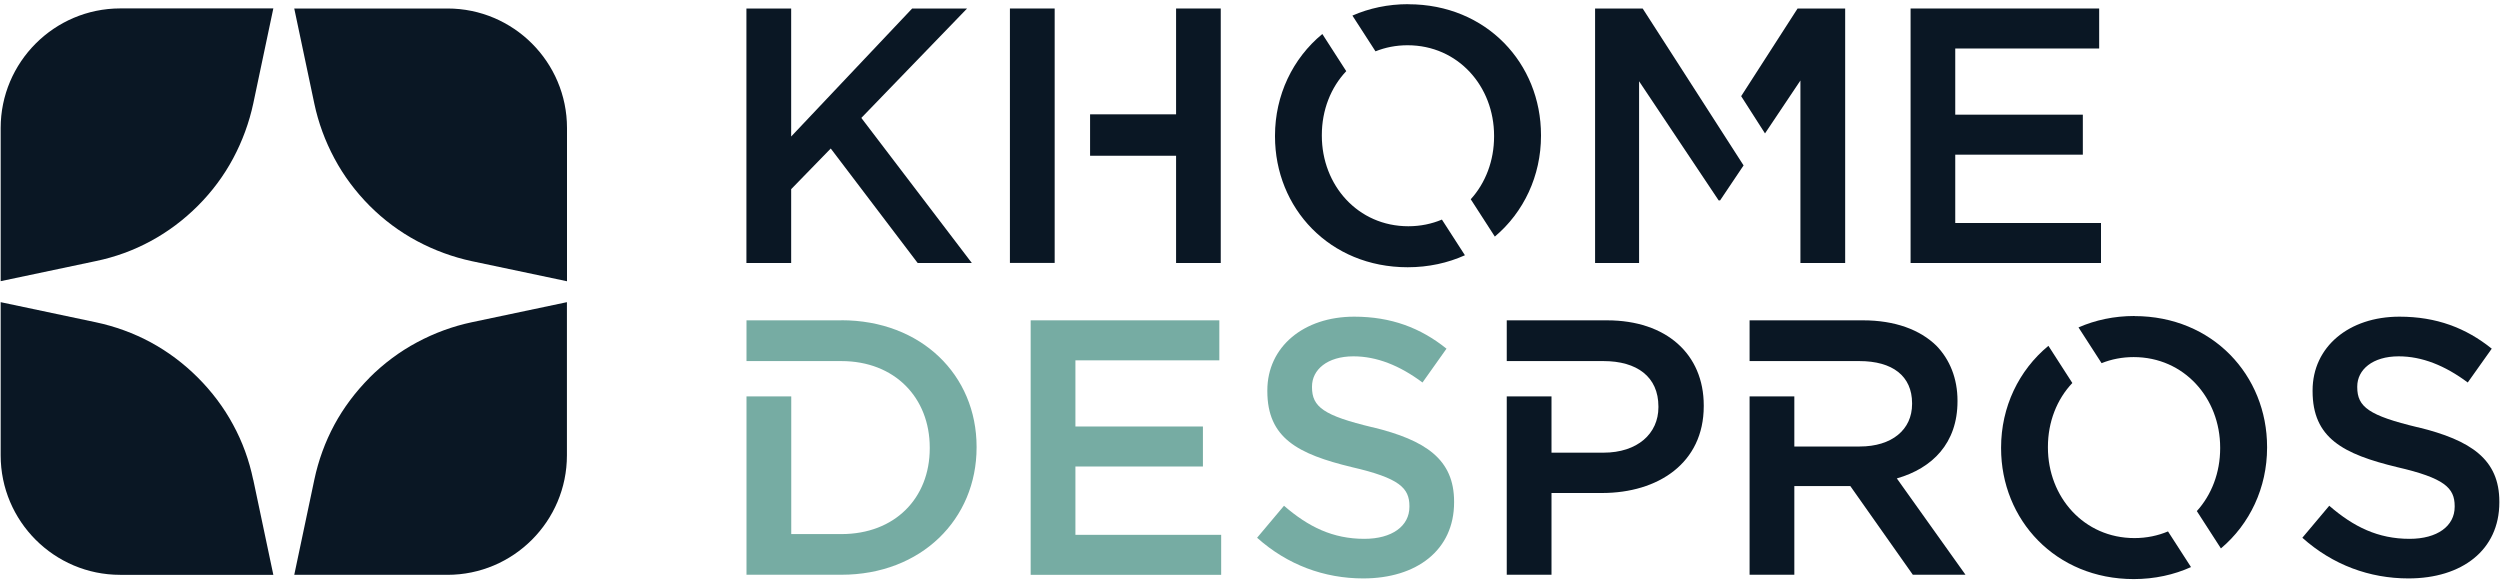 <svg xmlns="http://www.w3.org/2000/svg" id="Calque_1" data-name="Calque 1" viewBox="0 0 300 70"><defs><style>      .cls-1 {        fill: #76aca3;      }      .cls-2 {        fill: #0a1724;      }    </style></defs><polygon class="cls-2" points="116.05 1.02 109.46 1.02 94.94 16.38 94.94 1.02 89.57 1.02 89.57 31.56 94.94 31.56 94.94 22.7 99.69 17.82 110.12 31.56 116.62 31.56 103.36 14.15 116.05 1.02"></polygon><rect class="cls-2" x="121.19" y="1.02" width="5.37" height="30.53"></rect><polygon class="cls-2" points="141.13 1.02 141.13 13.72 130.81 13.72 130.81 18.69 141.13 18.69 141.13 31.56 146.49 31.56 146.49 1.02 141.13 1.02"></polygon><path class="cls-2" d="M169,27.15c-6.06,0-10.38-4.93-10.38-10.86v-.09c0-2.99,1.08-5.71,2.93-7.66l-2.87-4.46c-3.55,2.92-5.68,7.34-5.68,12.2v.09c0,8.59,6.54,15.7,15.92,15.7,2.51,0,4.83-.52,6.87-1.44l-2.76-4.28c-1.21.51-2.56.8-4.03.8Z"></path><path class="cls-2" d="M169,.5c-2.45,0-4.7.49-6.71,1.37l2.77,4.29c1.17-.47,2.46-.73,3.85-.73,6.06,0,10.38,4.93,10.38,10.86v.09c0,2.92-1.03,5.58-2.8,7.53l2.89,4.48c3.47-2.92,5.54-7.29,5.54-12.09v-.09c0-8.59-6.54-15.7-15.92-15.7Z"></path><polygon class="cls-2" points="208.94 11.54 211.8 16.01 216.05 9.66 216.05 31.56 221.42 31.56 221.42 1.02 215.71 1.02 208.94 11.54"></polygon><polygon class="cls-2" points="197.12 1.02 191.41 1.02 191.41 31.56 196.69 31.56 196.69 9.75 206.24 24.05 206.41 24.05 209.23 19.85 201.22 7.39 197.12 1.02"></polygon><polygon class="cls-2" points="234.63 18.56 249.94 18.56 249.94 13.76 234.63 13.76 234.63 5.82 251.9 5.82 251.9 1.02 229.27 1.02 229.27 31.56 252.12 31.56 252.12 26.76 234.63 26.76 234.63 18.56"></polygon><path class="cls-1" d="M100.96,38.44h-11.38v4.89h5.37s6.02,0,6.02,0c6.41,0,10.6,4.41,10.6,10.38v.09c0,5.98-4.19,10.29-10.6,10.29h-6.02v-16.52h-5.37v21.4h11.38c9.6,0,16.23-6.67,16.23-15.27v-.09c0-8.59-6.63-15.18-16.23-15.18Z"></path><polygon class="cls-1" points="129.05 55.98 144.35 55.98 144.35 51.18 129.05 51.18 129.05 43.24 146.32 43.24 146.32 38.44 123.68 38.44 123.68 68.98 146.54 68.98 146.54 64.18 129.05 64.18 129.05 55.98"></polygon><path class="cls-1" d="M164.68,51.27c-5.84-1.4-7.24-2.44-7.24-4.8v-.09c0-2.01,1.83-3.62,4.97-3.62,2.79,0,5.54,1.09,8.29,3.14l2.88-4.06c-3.1-2.49-6.63-3.84-11.08-3.84-6.06,0-10.42,3.62-10.42,8.85v.09c0,5.63,3.66,7.55,10.16,9.12,5.67,1.31,6.89,2.49,6.89,4.67v.09c0,2.31-2.09,3.84-5.41,3.84-3.79,0-6.72-1.44-9.64-3.97l-3.23,3.84c3.66,3.27,8.07,4.88,12.74,4.88,6.41,0,10.9-3.4,10.9-9.12v-.09c0-5.06-3.36-7.37-9.81-8.94Z"></path><path class="cls-2" d="M192.85,38.44h-12.04v4.89h5.37s6.24,0,6.24,0c4.01,0,6.59,1.88,6.59,5.45v.09c0,3.18-2.53,5.45-6.59,5.45h-6.24v-6.75h-5.37v21.4h5.37v-9.81h6.06c6.72,0,12.21-3.58,12.21-10.42v-.09c0-6.15-4.49-10.21-11.6-10.21Z"></path><path class="cls-2" d="M234.9,48.17v-.09c0-2.66-.92-4.93-2.53-6.59-1.96-1.92-4.97-3.05-8.81-3.05h-13.61v4.89h5.37s7.81,0,7.81,0c3.97,0,6.32,1.79,6.32,5.06v.09c0,3.1-2.44,5.1-6.28,5.1h-7.85v-6.01h-5.37v21.4h5.37v-10.64h6.72l7.5,10.64h6.32l-8.24-11.56c4.27-1.22,7.28-4.23,7.28-9.25Z"></path><path class="cls-2" d="M256.13,64.57c-6.06,0-10.38-4.93-10.38-10.86v-.09c0-2.99,1.08-5.71,2.93-7.66l-2.87-4.46c-3.55,2.92-5.68,7.34-5.68,12.2v.09c0,8.59,6.54,15.7,15.92,15.7,2.51,0,4.83-.52,6.87-1.44l-2.76-4.28c-1.21.51-2.56.8-4.03.8Z"></path><path class="cls-2" d="M256.13,37.92c-2.45,0-4.7.49-6.71,1.37l2.77,4.29c1.17-.47,2.46-.73,3.85-.73,6.06,0,10.38,4.93,10.38,10.86v.09c0,2.92-1.03,5.58-2.8,7.53l2.89,4.48c3.47-2.92,5.54-7.29,5.54-12.09v-.09c0-8.59-6.54-15.7-15.92-15.7Z"></path><path class="cls-2" d="M290.11,51.27c-5.84-1.4-7.24-2.44-7.24-4.8v-.09c0-2.01,1.83-3.62,4.97-3.62,2.79,0,5.54,1.09,8.29,3.14l2.88-4.06c-3.1-2.49-6.63-3.84-11.08-3.84-6.06,0-10.42,3.62-10.42,8.85v.09c0,5.63,3.66,7.55,10.16,9.12,5.67,1.31,6.89,2.49,6.89,4.67v.09c0,2.31-2.09,3.84-5.41,3.84-3.79,0-6.72-1.44-9.64-3.97l-3.23,3.84c3.66,3.27,8.07,4.88,12.74,4.88,6.41,0,10.9-3.4,10.9-9.12v-.09c0-5.06-3.36-7.37-9.81-8.94Z"></path><g><path class="cls-2" d="M53.69,1.02h-18.38l2.41,11.42c.48,2.27,1.29,4.48,2.41,6.57,1.11,2.08,2.54,3.99,4.23,5.69,1.69,1.69,3.61,3.12,5.69,4.23,2.08,1.11,4.29,1.92,6.57,2.41l11.42,2.41V15.36c0-7.91-6.43-14.34-14.34-14.34Z"></path><path class="cls-2" d="M.08,15.36v18.38l11.42-2.41c2.32-.48,4.55-1.29,6.6-2.41,2.06-1.11,3.96-2.54,5.65-4.23,1.69-1.69,3.12-3.61,4.23-5.69,1.11-2.08,1.92-4.29,2.41-6.57l2.41-11.42H14.42C6.51,1.02.08,7.46.08,15.36Z"></path><path class="cls-2" d="M30.38,57.56c-.48-2.32-1.29-4.55-2.41-6.6-1.11-2.06-2.54-3.96-4.23-5.65-1.69-1.69-3.6-3.12-5.65-4.23-2.06-1.11-4.28-1.92-6.6-2.41L.08,36.26v18.38c0,7.91,6.43,14.34,14.34,14.34h18.38l-2.41-11.42Z"></path><path class="cls-2" d="M44.36,45.31c-1.69,1.7-3.12,3.6-4.23,5.65-1.11,2.06-1.92,4.28-2.41,6.6l-2.41,11.42h18.38c7.91,0,14.34-6.43,14.34-14.34v-18.38l-11.42,2.41c-2.27.48-4.48,1.29-6.57,2.41-2.08,1.11-3.99,2.54-5.69,4.23Z"></path></g></svg>